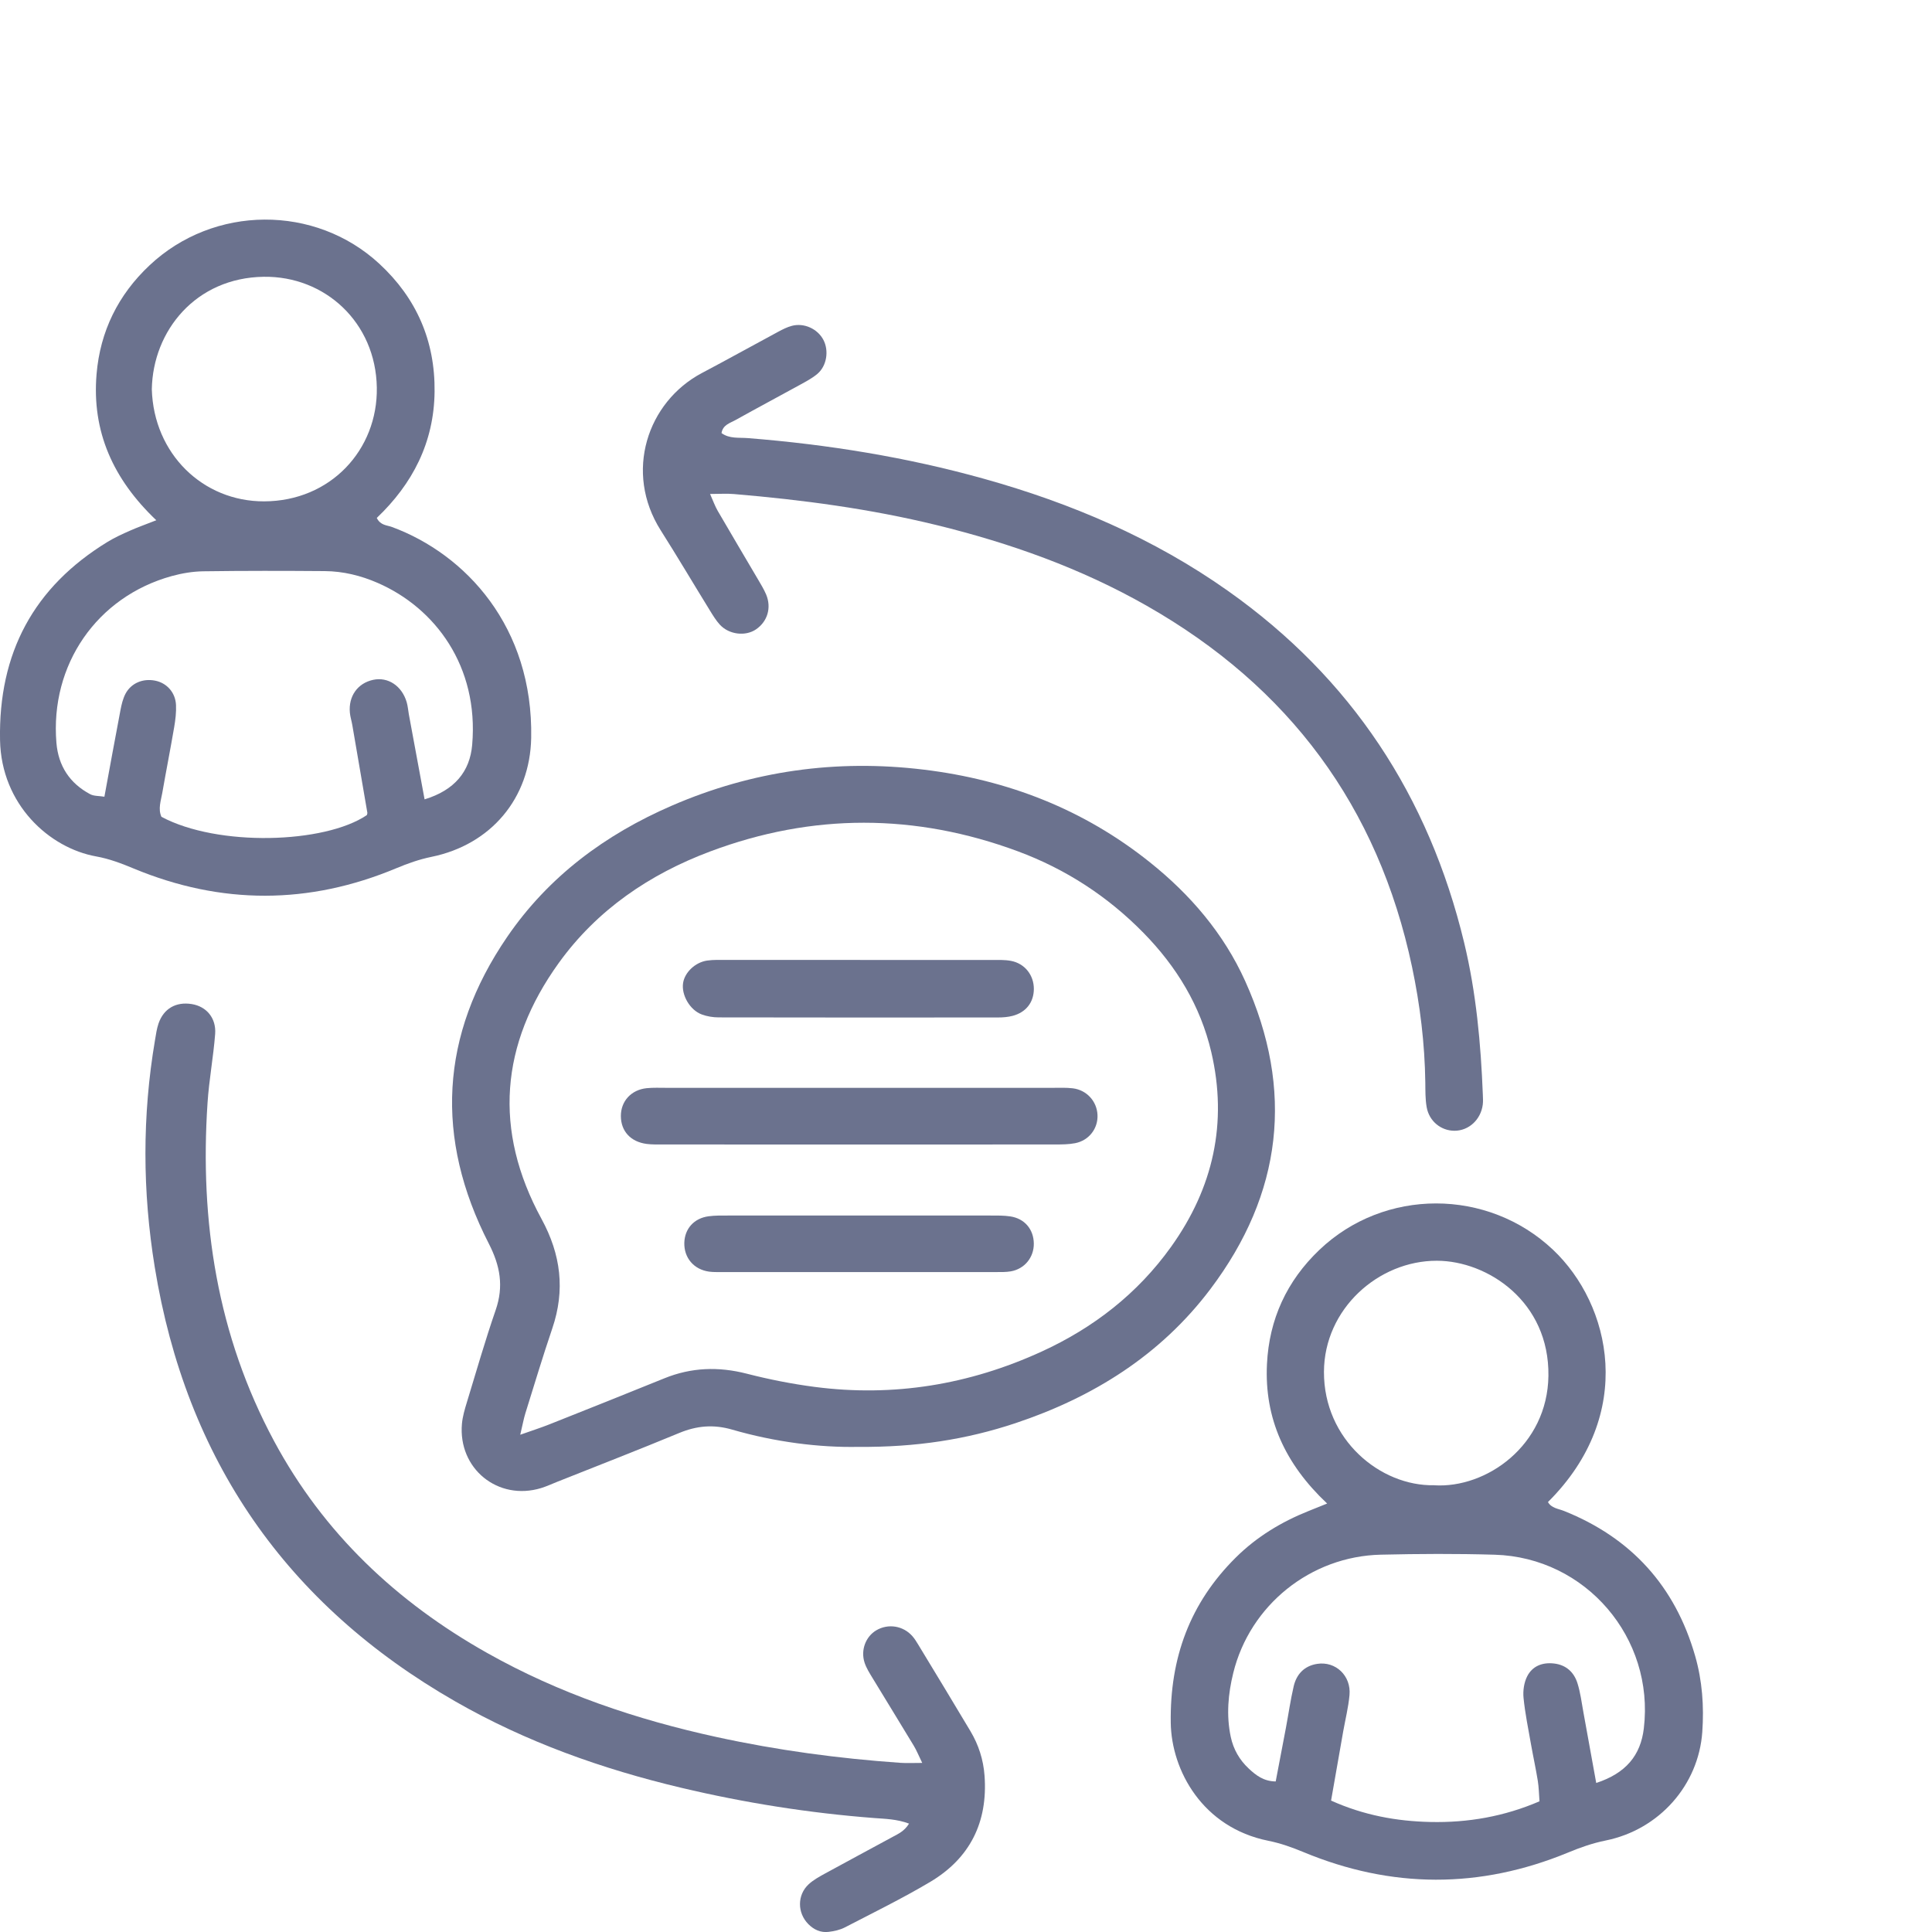 <svg xmlns="http://www.w3.org/2000/svg" viewBox="0 0 500 500"><defs><style>      .cls-1 {        fill: #6b728e;      }    </style></defs><g><g id="Capa_1"><g><path class="cls-1" d="M222.13,374.45c-10.08.2-21.52-1.24-32.66-4.47-4.8-1.39-9.15-1.01-13.7.88-10.46,4.34-21.02,8.43-31.54,12.62-1.39.55-2.75,1.19-4.18,1.63-11.15,3.4-21.53-5-20.5-16.64.17-1.89.73-3.77,1.29-5.6,2.43-7.97,4.73-15.99,7.45-23.86,2.11-6.12,1.16-11.41-1.78-17.15-14.01-27.3-12.66-53.96,4.75-79.39,10.67-15.6,25.36-26.49,42.57-33.95,20.85-9.04,42.6-12.08,65.21-9.34,21.74,2.63,41.39,10.26,58.54,23.97,10.5,8.39,19.12,18.46,24.67,30.75,12.76,28.27,9.62,55.01-8.99,79.7-12.9,17.11-30.34,28-50.48,34.72-12.67,4.22-25.73,6.25-40.64,6.13ZM134.64,371.31c3.23-1.14,5.41-1.84,7.55-2.69,9.92-3.94,19.84-7.89,29.74-11.91,6.99-2.84,14.02-3.08,21.34-1.2,5.77,1.48,11.66,2.65,17.57,3.42,20.43,2.66,40.03-.58,58.72-9.14,13.46-6.16,24.86-15.02,33.51-27.11,10.91-15.24,14.7-32.08,10.4-50.44-2.8-11.94-8.98-22.09-17.53-30.81-9.27-9.46-20.16-16.53-32.54-21.12-26.5-9.82-53.13-9.89-79.59.04-15.71,5.89-29.29,15.11-39.2,28.86-15.16,21.05-16.96,43.32-4.47,66.24,5.02,9.21,6.17,18.43,2.79,28.35-2.47,7.28-4.68,14.64-6.97,21.98-.43,1.4-.69,2.85-1.32,5.53Z"></path><path class="cls-1" d="M343.45,389.1c-10.89-10.25-16.25-22.02-15.56-36.08.56-11.56,5.11-21.5,13.56-29.55,16.84-16.05,43.55-15.99,60.44-.06,15.03,14.18,21.62,42.56-1.28,65.32.91,1.6,2.67,1.71,4.15,2.3,17.42,6.97,28.76,19.48,33.94,37.52,1.85,6.43,2.32,13.04,1.85,19.69-.97,13.73-11.13,25.27-25,28.08-3.4.69-6.54,1.79-9.69,3.1-22.86,9.44-45.72,9.38-68.55-.11-2.96-1.23-5.89-2.28-9.08-2.92-17.02-3.42-25.06-18.21-25.24-30.53-.25-16.76,4.96-31.02,16.86-42.8,5.39-5.34,11.76-9.19,18.78-12,1.36-.54,2.72-1.09,4.84-1.95ZM413.11,461.43c7.64-2.51,11.48-7.1,12.31-14.12,2.79-23.43-15.02-44.26-38.59-44.95-9.82-.29-19.67-.24-29.49-.01-18.15.42-33.85,13.05-38.17,30.6-1.34,5.42-1.83,10.95-.66,16.52.69,3.25,2.26,5.99,4.66,8.23,1.85,1.73,3.84,3.3,6.98,3.34.9-4.72,1.79-9.31,2.65-13.91.67-3.57,1.18-7.17,2-10.7.74-3.16,2.75-5.3,6.08-5.82,4.76-.75,8.83,3.07,8.37,8.07-.29,3.18-1.08,6.31-1.64,9.46-1.03,5.85-2.05,11.69-3.13,17.85,8.42,3.79,16.94,5.35,25.73,5.54,9.69.21,19.05-1.41,28.21-5.35-.15-1.97-.17-3.66-.44-5.31-.51-3.16-1.2-6.29-1.76-9.45-.7-4-1.53-7.98-1.93-12.01-.18-1.81.11-3.92.92-5.53,1.36-2.73,3.99-3.73,7.03-3.36,3.09.38,5.11,2.26,6,5.08.77,2.43,1.08,5,1.54,7.52,1.08,5.85,2.13,11.71,3.32,18.31ZM371.18,384.39c13.47.84,29.3-10.27,29.55-28.31.27-19.24-15.74-29.77-28.86-29.8-15.16-.03-29.18,12.49-29.23,28.75-.06,17.54,14.55,29.63,28.54,29.35Z"></path><path class="cls-1" d="M40.45,134.64c-11.22-10.66-16.71-23.01-15.46-37.81.93-11.08,5.59-20.54,13.72-28.17,16.64-15.65,42.87-15.76,59.48-.38,9.59,8.88,14.43,19.93,14.28,33.1-.15,13.15-5.7,23.85-14.96,32.66.95,1.95,2.64,1.87,3.92,2.34,19.06,7.04,36.59,25.84,36.04,54.61-.3,15.63-10.42,27.61-25.79,30.76-3.17.65-6.13,1.7-9.1,2.94-22.62,9.47-45.3,9.49-67.94.1-3.17-1.32-6.33-2.53-9.71-3.14C12.79,219.49.33,208.24.01,191.54c-.43-22.52,8.68-39.61,27.87-51.33,1.82-1.11,3.78-2,5.73-2.86,1.95-.87,3.96-1.58,6.84-2.71ZM109.89,206.87c7.76-2.36,11.72-7.2,12.31-14.11,1.75-20.32-9.59-35.44-24.47-41.91-4.36-1.9-8.93-3.01-13.68-3.05-10.47-.08-20.95-.1-31.42.05-2.74.04-5.55.51-8.2,1.24-19.38,5.36-31.5,22.96-29.83,43.15.5,5.99,3.44,10.48,8.74,13.3.98.52,2.29.42,3.68.65,1.43-7.75,2.76-15.1,4.16-22.43.28-1.45.63-2.95,1.31-4.24,1.48-2.76,4.51-3.99,7.65-3.37,3.01.59,5.26,3.05,5.41,6.3.09,1.9-.15,3.85-.47,5.73-.97,5.68-2.09,11.34-3.08,17.02-.36,2.06-1.14,4.14-.22,6.19,14.59,7.8,42.21,6.96,53.16-.44.05-.21.16-.43.13-.62-1.29-7.57-2.59-15.15-3.9-22.72-.18-1.05-.52-2.08-.62-3.14-.41-4.29,2.01-7.67,6.03-8.53,3.82-.82,7.42,1.54,8.67,5.78.3,1.02.37,2.1.56,3.15,1.32,7.13,2.64,14.25,4.07,21.99ZM39.29,100.74c.49,16.7,13.21,29.06,29.07,29.01,17.18-.05,29.42-13.34,29.16-29.44-.27-16.88-13.44-28.91-29.28-28.68-17.56.25-28.68,13.96-28.95,29.11Z"></path><path class="cls-1" d="M238.66,456.22c-.92-1.89-1.45-3.23-2.19-4.45-3.53-5.86-7.13-11.67-10.67-17.52-.77-1.27-1.6-2.57-2.05-3.96-1.06-3.26.3-6.75,3.04-8.37,3.06-1.8,6.94-1.2,9.33,1.51.56.64,1.02,1.37,1.46,2.1,4.54,7.5,9.1,14.98,13.58,22.51,2.1,3.53,3.34,7.37,3.64,11.51.88,12.03-3.76,21.35-14.07,27.49-7.16,4.25-14.66,7.93-22.06,11.76-1.28.67-2.81,1-4.26,1.17-2.01.24-3.77-.56-5.2-2-2.89-2.9-2.93-7.54.07-10.32,1.24-1.14,2.78-1.98,4.27-2.8,5.81-3.19,11.66-6.3,17.48-9.47,1.45-.79,3.02-1.46,4.23-3.43-3.16-1.18-6.1-1.22-8.96-1.44-16.87-1.29-33.53-3.93-49.98-7.83-20.48-4.86-40.18-11.86-58.48-22.35-43.77-25.08-69.69-62.61-77.79-112.4-3.19-19.57-3.26-39.15.06-58.72.25-1.47.45-2.98.93-4.37,1.35-3.85,4.52-5.63,8.57-4.99,3.79.6,6.39,3.6,6.07,7.76-.46,5.96-1.58,11.87-1.97,17.83-2.04,30.68,2.52,60.14,17.22,87.51,12.81,23.84,31.74,41.67,55.19,54.86,18.6,10.47,38.59,17.21,59.37,21.74,15.68,3.42,31.56,5.56,47.57,6.67,1.63.11,3.28.02,5.59.02Z"></path><path class="cls-1" d="M183.76,127.83c.81,1.81,1.28,3.17,1.99,4.39,3.43,5.91,6.93,11.79,10.39,17.68.75,1.29,1.55,2.57,2.13,3.94,1.44,3.43.37,6.99-2.6,9.03-2.72,1.87-6.97,1.39-9.36-1.19-1-1.09-1.79-2.39-2.57-3.66-4.26-6.91-8.39-13.9-12.74-20.76-9.53-15.02-3.51-33.25,10.69-40.74,6.61-3.49,13.14-7.13,19.73-10.67,1.12-.6,2.29-1.2,3.51-1.52,3.16-.84,6.66.77,8.16,3.62,1.48,2.81.89,6.74-1.55,8.81-1.29,1.09-2.83,1.91-4.32,2.73-5.61,3.09-11.28,6.1-16.87,9.22-1.42.79-3.28,1.24-3.62,3.37,2.04,1.51,4.49,1.12,6.77,1.3,20.71,1.64,41.14,4.94,61.15,10.53,22.58,6.31,43.92,15.41,63.16,29.02,31.93,22.57,51.98,53.14,61.11,91.02,3.12,12.94,4.32,26.11,4.84,39.37.03.85.09,1.72-.02,2.56-.51,3.91-3.63,6.76-7.32,6.76-3.49,0-6.56-2.47-7.2-6.12-.37-2.09-.32-4.26-.35-6.39-.14-10.08-1.35-20.03-3.43-29.88-8.78-41.54-31.89-72.57-68.72-93.51-17.03-9.69-35.29-16.18-54.25-20.83-17.27-4.23-34.83-6.56-52.52-8.05-1.85-.16-3.72-.02-6.2-.02Z"></path><path class="cls-1" d="M222.5,281.53c16.66,0,33.33,0,49.99,0,1.71,0,3.43-.08,5.12.12,3.61.43,6.25,3.34,6.42,6.86.18,3.53-2.2,6.66-5.81,7.35-1.66.32-3.4.32-5.1.33-33.97.02-67.94.01-101.91,0-1.28,0-2.57.02-3.84-.14-4.16-.54-6.68-3.3-6.69-7.22-.01-3.84,2.67-6.8,6.69-7.21,1.69-.17,3.41-.09,5.12-.09,16.66,0,33.33,0,49.99,0Z"></path><path class="cls-1" d="M222.61,248.44c11.3,0,22.6,0,33.91,0,1.7,0,3.44-.08,5.1.23,3.6.67,5.95,3.7,5.94,7.28-.02,3.43-2,6.03-5.48,6.95-1.22.32-2.52.42-3.79.42-24.1.02-48.2.03-72.29-.02-1.46,0-3-.25-4.36-.75-3.12-1.14-5.36-5.1-4.85-8.2.44-2.69,3.09-5.28,6.18-5.75,1.67-.25,3.4-.16,5.11-.17,11.52-.01,23.03,0,34.55,0Z"></path><path class="cls-1" d="M222.43,314.58c11.3,0,22.61,0,33.91,0,1.7,0,3.43-.03,5.1.22,3.73.55,6.07,3.34,6.11,7.04.04,3.57-2.4,6.58-5.98,7.19-1.25.21-2.55.18-3.83.18-23.68,0-47.35,0-71.03,0-1.07,0-2.14.03-3.19-.11-3.95-.54-6.52-3.57-6.42-7.47.1-3.64,2.51-6.36,6.3-6.86,1.68-.23,3.4-.18,5.11-.19,11.3-.01,22.61,0,33.91,0Z"></path></g></g></g></svg>